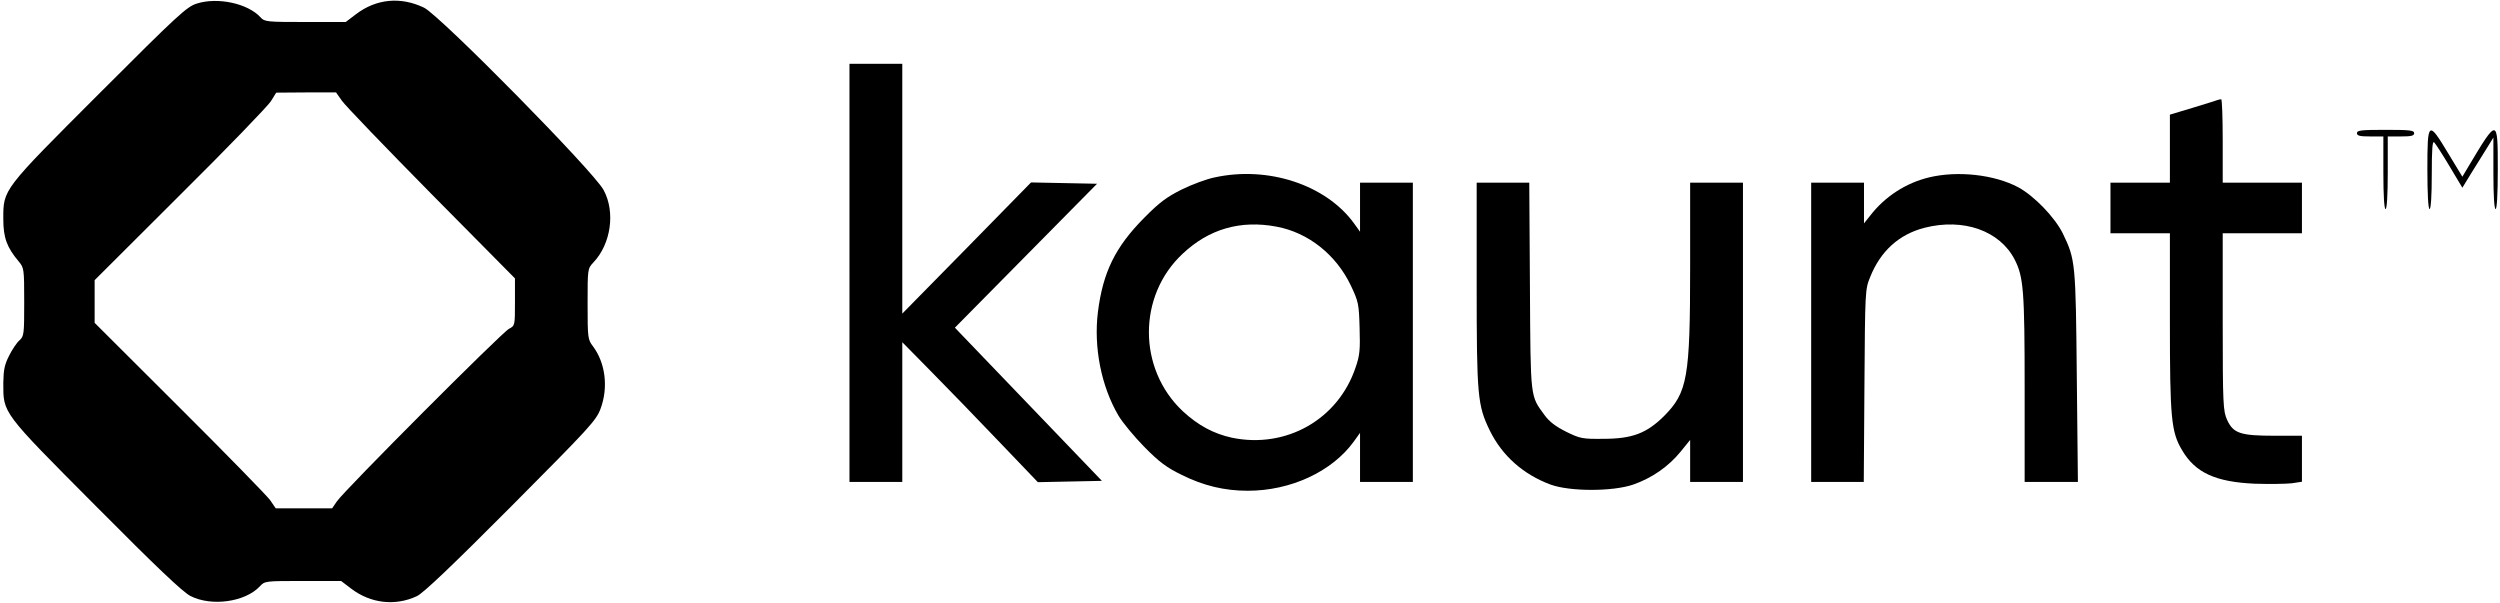 <?xml version="1.0" standalone="no"?>
<!DOCTYPE svg PUBLIC "-//W3C//DTD SVG 20010904//EN"
 "http://www.w3.org/TR/2001/REC-SVG-20010904/DTD/svg10.dtd">
<svg version="1.0" xmlns="http://www.w3.org/2000/svg"
 width="1136pt" height="274pt" viewBox="0 0 1136 274"
 preserveAspectRatio="xMidYMid meet">

<g transform="translate(0,274) scale(0.1,-0.1)"
fill="#000000" stroke="none">
<path d="M895 2724 c-46 -14 -85 -50 -442 -407 -443 -443 -438 -436 -438 -572
0 -85 16 -129 70 -193 24 -29 25 -33 25 -184 0 -145 -1 -156 -21 -174 -12 -10
-33 -41 -47 -69 -21 -41 -26 -64 -27 -125 0 -139 -9 -128 419 -558 278 -280
395 -391 431 -410 95 -49 249 -28 316 44 22 24 25 24 196 24 l173 0 46 -35
c88 -67 200 -80 298 -34 29 13 162 140 428 407 358 360 387 391 407 445 36 97
22 208 -35 284 -23 30 -24 38 -24 192 0 159 0 160 26 188 80 84 101 229 47
329 -43 83 -743 793 -816 829 -106 51 -217 41 -310 -30 l-46 -35 -184 0 c-174
0 -185 1 -203 21 -57 63 -194 93 -289 63z m658 -441 c14 -21 197 -211 406
-423 l381 -385 0 -107 c0 -107 0 -108 -27 -122 -33 -17 -749 -735 -782 -784
l-22 -32 -128 0 -128 0 -26 38 c-15 20 -200 210 -412 421 l-385 384 0 97 0 97
388 387 c214 212 399 404 413 426 l24 39 136 1 136 0 26 -37z"/>
<path d="M3860 1500 l0 -950 120 0 120 0 0 318 0 317 128 -130 c70 -71 209
-214 308 -318 l180 -188 146 3 145 3 -334 348 -334 348 323 327 323 327 -150
3 -150 3 -292 -298 -293 -298 0 568 0 567 -120 0 -120 0 0 -950z"/>
<path d="M10075 2285 c-5 -2 -56 -18 -112 -35 l-103 -31 0 -154 0 -155 -135 0
-135 0 0 -115 0 -115 135 0 135 0 0 -402 c0 -438 6 -501 55 -583 60 -103 152
-145 331 -153 67 -2 142 -1 168 2 l46 7 0 105 0 104 -125 0 c-155 0 -187 11
-215 72 -18 40 -20 68 -20 446 l0 402 180 0 180 0 0 115 0 115 -180 0 -180 0
0 190 c0 105 -3 190 -7 189 -5 0 -12 -2 -18 -4z"/>
<path d="M10710 2135 c0 -12 13 -15 60 -15 l60 0 0 -165 c0 -103 4 -165 10
-165 6 0 10 62 10 165 l0 165 60 0 c47 0 60 3 60 15 0 13 -21 15 -130 15 -109
0 -130 -2 -130 -15z"/>
<path d="M11030 1971 c0 -114 4 -181 10 -181 6 0 10 59 10 157 0 116 3 154 11
146 6 -6 38 -55 70 -109 l58 -97 36 59 c20 32 52 84 71 114 l34 55 0 -162 c0
-102 4 -163 10 -163 6 0 10 67 10 180 0 235 -1 235 -133 14 l-28 -47 -63 104
c-92 153 -96 150 -96 -70z"/>
<path d="M5520 1934 c-36 -7 -103 -32 -150 -55 -68 -34 -102 -59 -170 -128
-132 -133 -188 -247 -211 -428 -20 -161 15 -338 93 -471 18 -31 71 -95 118
-143 68 -69 102 -94 170 -127 98 -49 194 -72 300 -72 195 0 383 87 482 224
l28 39 0 -111 0 -112 120 0 120 0 0 680 0 680 -120 0 -120 0 0 -112 0 -111
-28 39 c-127 174 -389 261 -632 208z m281 -224 c144 -27 270 -127 337 -267 35
-74 37 -84 40 -193 3 -98 1 -125 -18 -179 -79 -237 -316 -371 -562 -320 -83
18 -154 56 -224 121 -204 192 -205 524 0 715 120 113 263 154 427 123z"/>
<path d="M8766 1934 c-105 -25 -201 -87 -268 -174 l-28 -35 0 93 0 92 -120 0
-120 0 0 -680 0 -680 120 0 119 0 3 438 c3 428 3 438 26 493 47 118 131 194
247 224 177 45 342 -13 410 -145 40 -79 45 -141 45 -587 l0 -423 121 0 121 0
-5 478 c-5 517 -6 532 -63 650 -36 74 -131 172 -203 211 -109 58 -276 76 -405
45z"/>
<path d="M6710 1448 c0 -510 4 -550 60 -665 56 -114 152 -199 276 -245 88 -32
282 -32 375 0 84 29 161 82 216 150 l43 53 0 -96 0 -95 120 0 120 0 0 680 0
680 -120 0 -120 0 0 -382 c0 -506 -12 -571 -119 -679 -79 -78 -144 -103 -276
-103 -94 -1 -105 1 -168 32 -48 24 -77 46 -98 75 -66 91 -64 66 -67 585 l-3
472 -119 0 -120 0 0 -462z"/>
</g>
</svg>
